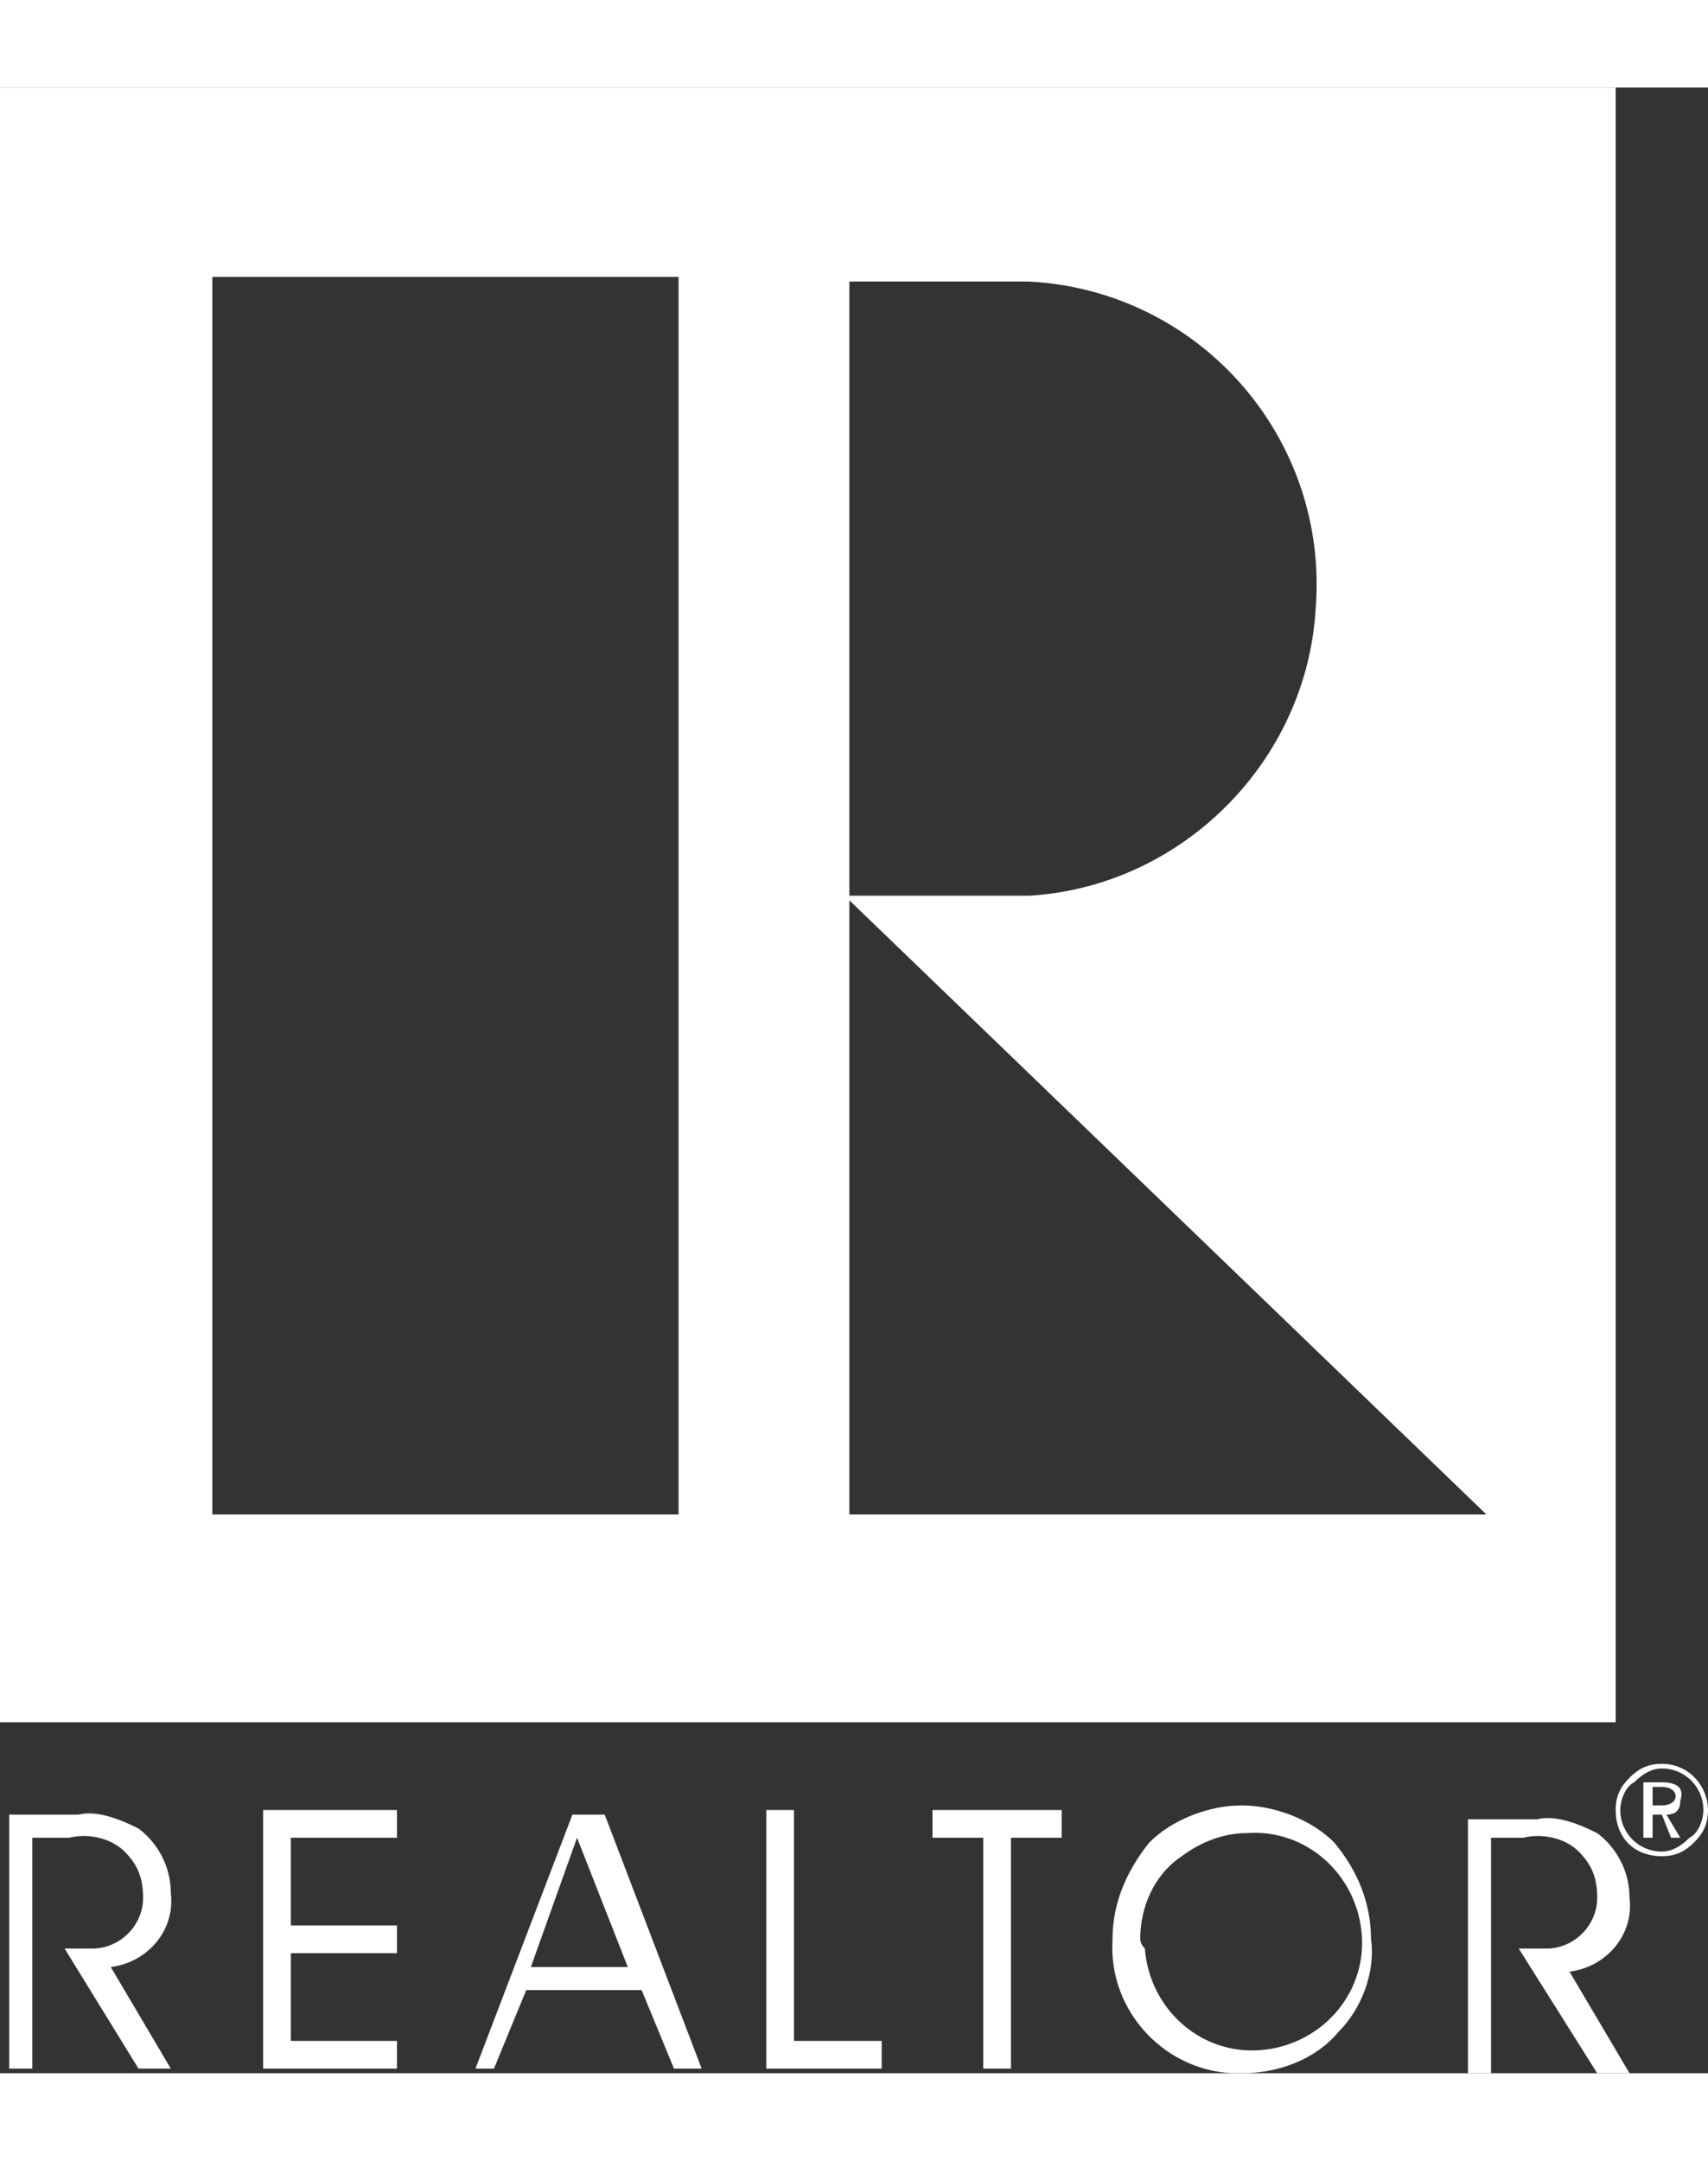 <svg version="1.1" id="Layer_1" xmlns="http://www.w3.org/2000/svg" x="0" y="0" viewBox="0 0 37 43" height="43" width="34" style="enable-background:new 0 0 37 43" xml:space="preserve"><rect x="0" y="0" width="37" height="43" fill="#333333" stroke="none"/><style>.st0{fill:#fff}</style><path class="st0" d="M.7 37.9h.8c.4-.1.9 0 1.2.3s.4.6.4 1c0 .6-.5 1.1-1.1 1.1h-.6L3 42.9h.7l-1.3-2.2c.8-.1 1.4-.8 1.3-1.6 0-.6-.3-1.1-.7-1.4-.4-.2-.9-.4-1.3-.3H.2v5.5h.5v-5zM6.3 39.8v-1.9h2.3v-.6H5.7v5.6h2.9v-.6H6.3v-1.9h2.3v-.6H6.3zM13.6 40.7h-2.1l1-2.8 1.1 2.8zm-2.9 2.2.7-1.7h2.5l.7 1.7h.6l-2.1-5.5h-.7l-2.1 5.5h.4zM19.1 42.9v-.6h-1.9v-5h-.6v5.6h2.5zM21.9 42.9v-5H23v-.6h-2.8v.6h1.1v5h.6zM24.1 40.1c-.1 1.6 1.2 2.9 2.7 2.9h.1c.8 0 1.6-.3 2.1-.9.5-.5.8-1.3.7-2 0-.8-.3-1.5-.8-2.1-.5-.5-1.3-.8-2-.8s-1.5.3-2 .8c-.4.5-.8 1.2-.8 2.1zm.6 0c0-.7.3-1.4.9-1.8.4-.3.9-.5 1.4-.5 1.3-.1 2.4.9 2.5 2.2s-.9 2.4-2.2 2.5c-1.3.1-2.4-.9-2.5-2.2-.1-.1-.1-.2-.1-.2zM32.2 37.9h.8c.4-.1.9 0 1.2.3s.4.6.4 1c0 .6-.5 1.1-1.1 1.1h-.6l1.7 2.7h.7L34 40.8c.8-.1 1.4-.8 1.3-1.6 0-.6-.3-1.1-.7-1.4-.4-.2-.9-.4-1.3-.3h-1.5V43h.5v-5.1h-.1zM0 0v35.4h35V0H0zm32.2 30.9H18.4V17.6l13.8 13.3zM18.4 17.5V4.2h3.9c3.7.2 6.5 3.4 6.2 7.1-.2 3.3-2.9 6-6.2 6.2h-3.9zM14.7 4.1v26.8H4.6V4.1h10.1zM36 36.3c-.3 0-.5.1-.7.3s-.3.4-.3.7c0 .6.4 1 1 1 .3 0 .5-.1.7-.3s.3-.4.3-.7c0-.5-.4-1-1-1zm.9 1c0 .2-.1.5-.3.6-.2.2-.4.3-.6.3-.5 0-.9-.4-.9-.9 0-.2.1-.5.3-.6.2-.2.4-.3.6-.3.5 0 .9.4.9.9zm-.9-.6h-.4v1.2h.2v-.5h.2l.2.5h.2l-.3-.5c.2 0 .3-.1.3-.3.1-.3-.1-.4-.4-.4zm0 .1c.2 0 .3.1.3.2s-.1.2-.3.2h-.2v-.4h.2z"/></svg>
